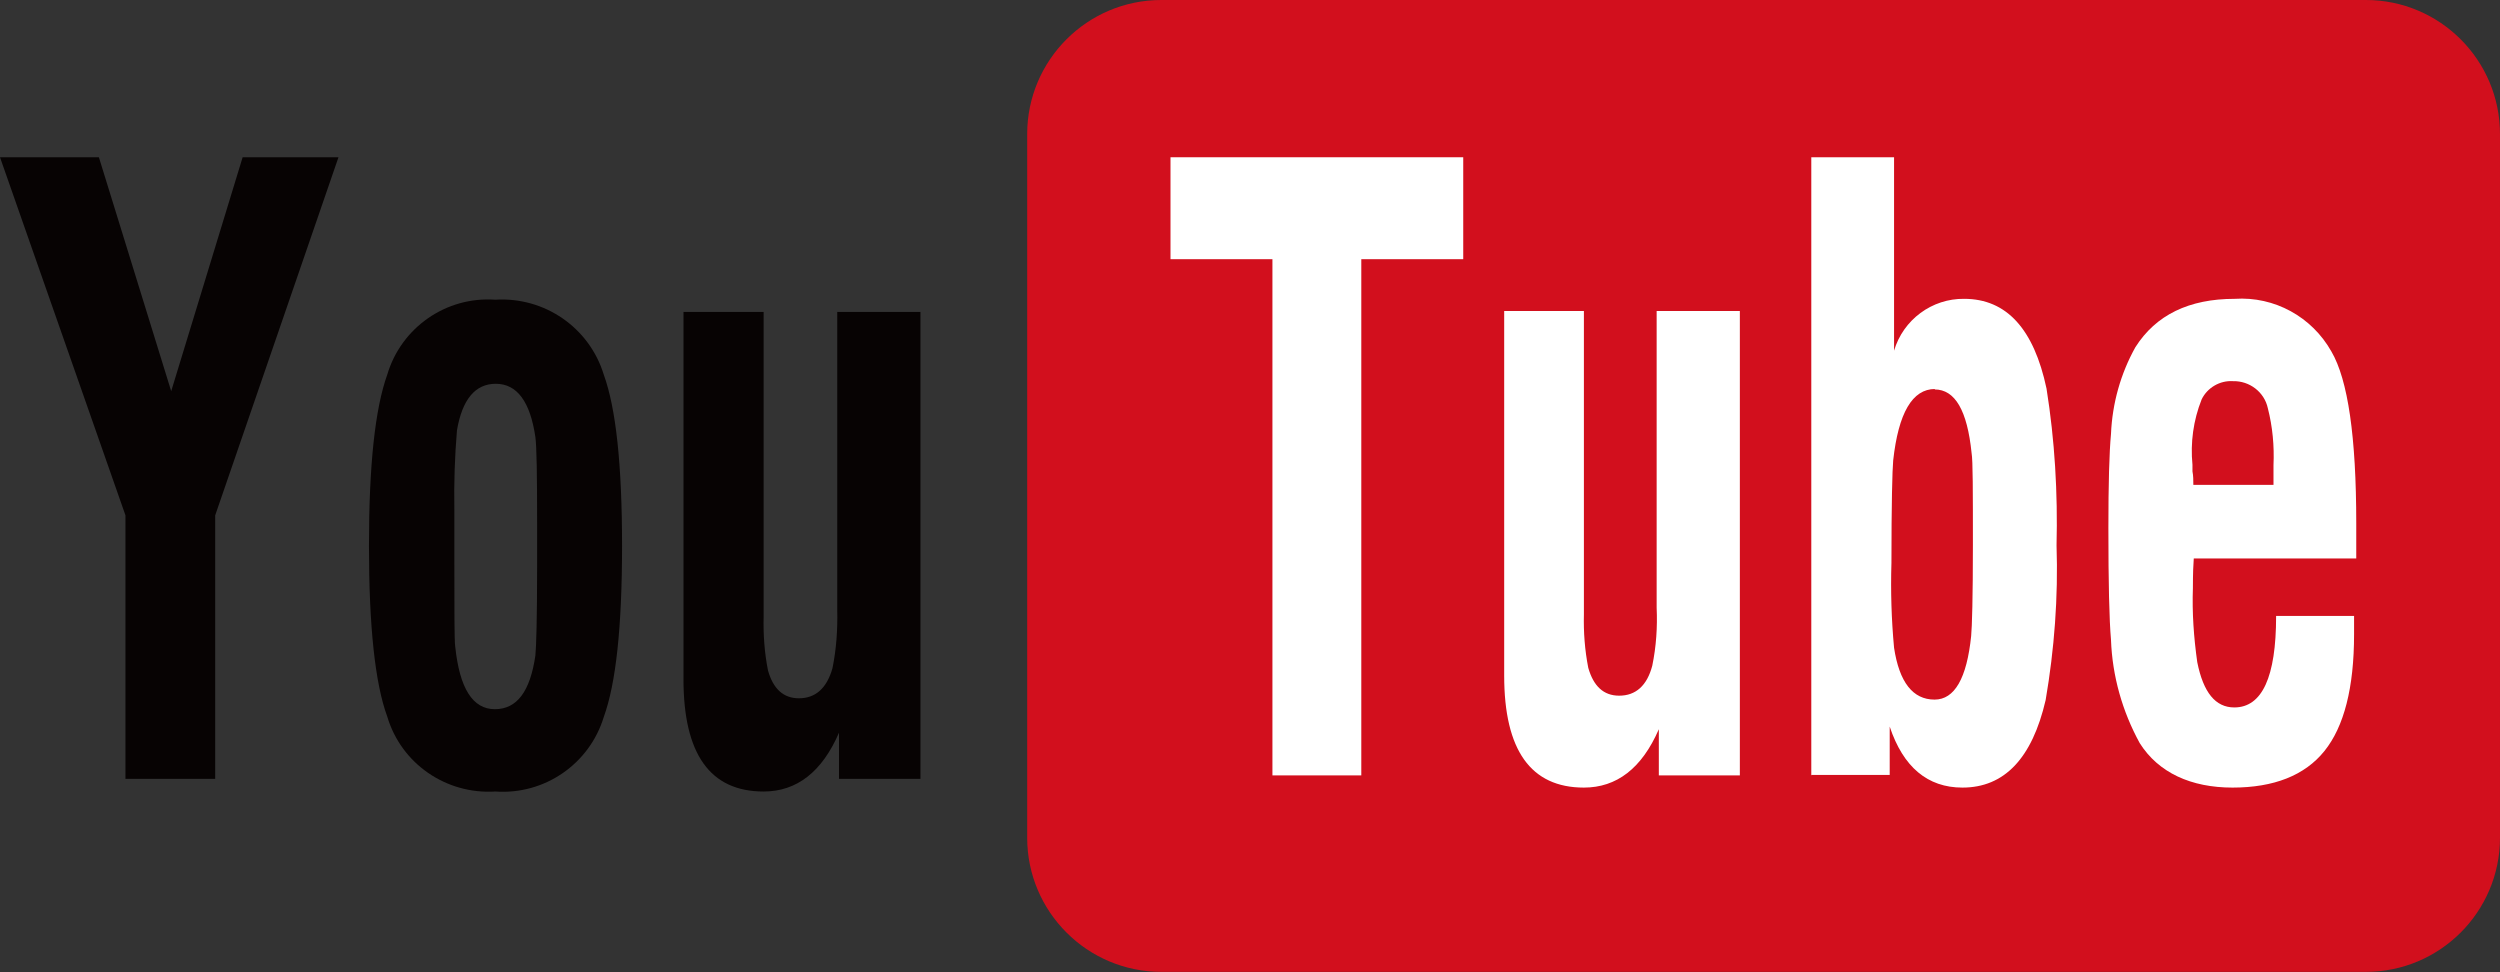 <?xml version="1.0" encoding="UTF-8"?><svg id="_レイヤー_2" xmlns="http://www.w3.org/2000/svg" viewBox="0 0 57.39 22.32"><rect x="0" y="0" width="57.39" height="22.32" fill="#333333" stroke="none"/><defs><style>.cls-1{fill:#fff;}.cls-2{fill:#d20f1d;}.cls-3{fill:#070303;}</style></defs><g id="_レイヤー_1-2"><g id="_グループ_1"><path id="_長方形_3" class="cls-2" d="M26.66,0h27.65c1.7,0,3.08,1.38,3.08,3.08V19.23c0,1.7-1.38,3.08-3.08,3.08H26.66c-1.7,0-3.08-1.38-3.08-3.08h0V3.08c0-1.7,1.38-3.08,3.08-3.08h0Z"/><path id="_パス_1" class="cls-1" d="M29.21,17.8V5.95h-2.34V3.61h6.72v2.34h-2.34v11.85h-2.03Z"/><path id="_パス_2" class="cls-1" d="M39.94,7.14v10.66h-1.86v-1.06c-.39,.9-.97,1.34-1.72,1.34-1.22,0-1.83-.86-1.83-2.57V7.14h1.83v6.96c-.01,.41,.02,.82,.1,1.23,.12,.42,.35,.64,.71,.64,.38,0,.64-.23,.76-.69,.09-.44,.12-.88,.1-1.33V7.14h1.91Z"/><path id="_パス_3" class="cls-1" d="M41.58,17.8V3.61h1.9v4.44c.21-.71,.87-1.2,1.61-1.19,.97,0,1.6,.69,1.89,2.06,.19,1.19,.26,2.4,.23,3.6,.04,1.19-.05,2.38-.25,3.55-.31,1.34-.95,2.01-1.91,2.01-.8,0-1.36-.47-1.67-1.4v1.11h-1.81Zm2.84-8.87c-.52,0-.84,.55-.96,1.64-.02,.22-.04,1-.04,2.35-.02,.65,0,1.3,.06,1.95,.12,.79,.43,1.19,.93,1.19,.46,0,.74-.49,.84-1.46,.02-.2,.04-.9,.04-2.09,0-1.23,0-1.94-.03-2.11-.1-.98-.38-1.46-.85-1.46"/><path id="_パス_4" class="cls-1" d="M52.25,14.14h1.79s0,.12,0,.21,0,.16,0,.21c0,1.23-.23,2.12-.68,2.68s-1.16,.84-2.11,.84-1.7-.34-2.13-1.02c-.4-.73-.63-1.54-.66-2.37-.04-.46-.06-1.31-.06-2.57,0-1.01,.02-1.73,.06-2.16,.03-.7,.22-1.38,.56-1.99,.47-.74,1.23-1.11,2.28-1.11,.91-.06,1.77,.41,2.22,1.21,.38,.65,.57,1.96,.57,3.94v.81h-3.73c-.01,.12-.02,.34-.02,.68-.02,.57,.02,1.13,.1,1.7,.14,.7,.42,1.04,.85,1.04,.64,0,.96-.7,.96-2.09m-1.9-3.02h1.84v-.45c.02-.44-.02-.88-.13-1.31-.08-.37-.42-.63-.8-.62-.3-.02-.59,.15-.72,.42-.19,.48-.26,.99-.21,1.5v.15c.02,.1,.02,.21,.02,.3"/><path id="_パス_5" class="cls-3" d="M2.88,17.88v-6.05L0,3.61H2.27l1.66,5.37,1.64-5.37h2.2l-2.83,8.22v6.05H2.88Z"/><path id="_パス_6" class="cls-3" d="M8.47,12.53c0-1.85,.14-3.15,.42-3.93,.32-1.08,1.35-1.8,2.48-1.72,1.13-.07,2.16,.64,2.49,1.72,.28,.77,.42,2.07,.42,3.93s-.14,3.16-.42,3.93c-.33,1.08-1.36,1.79-2.49,1.71-1.13,.07-2.16-.64-2.48-1.72-.28-.76-.42-2.07-.42-3.92m1.96,.14c0,1.33,0,2.05,.02,2.17,.1,.96,.4,1.44,.91,1.44,.51,0,.81-.41,.93-1.23,.02-.18,.04-.85,.04-2.01v-1.05c0-1.09-.01-1.74-.04-1.96-.12-.81-.42-1.22-.91-1.22-.47,0-.77,.36-.89,1.07-.05,.6-.07,1.2-.06,1.8v.99Z"/><path id="_パス_7" class="cls-3" d="M21.13,7.16v10.72h-1.87v-1.06c-.39,.9-.97,1.35-1.73,1.35-1.23,0-1.84-.86-1.84-2.58V7.16h1.84v7c-.01,.41,.02,.83,.1,1.23,.12,.43,.36,.64,.71,.64,.38,0,.64-.23,.77-.69,.09-.44,.12-.89,.11-1.33V7.16h1.92Z"/></g></g></svg>